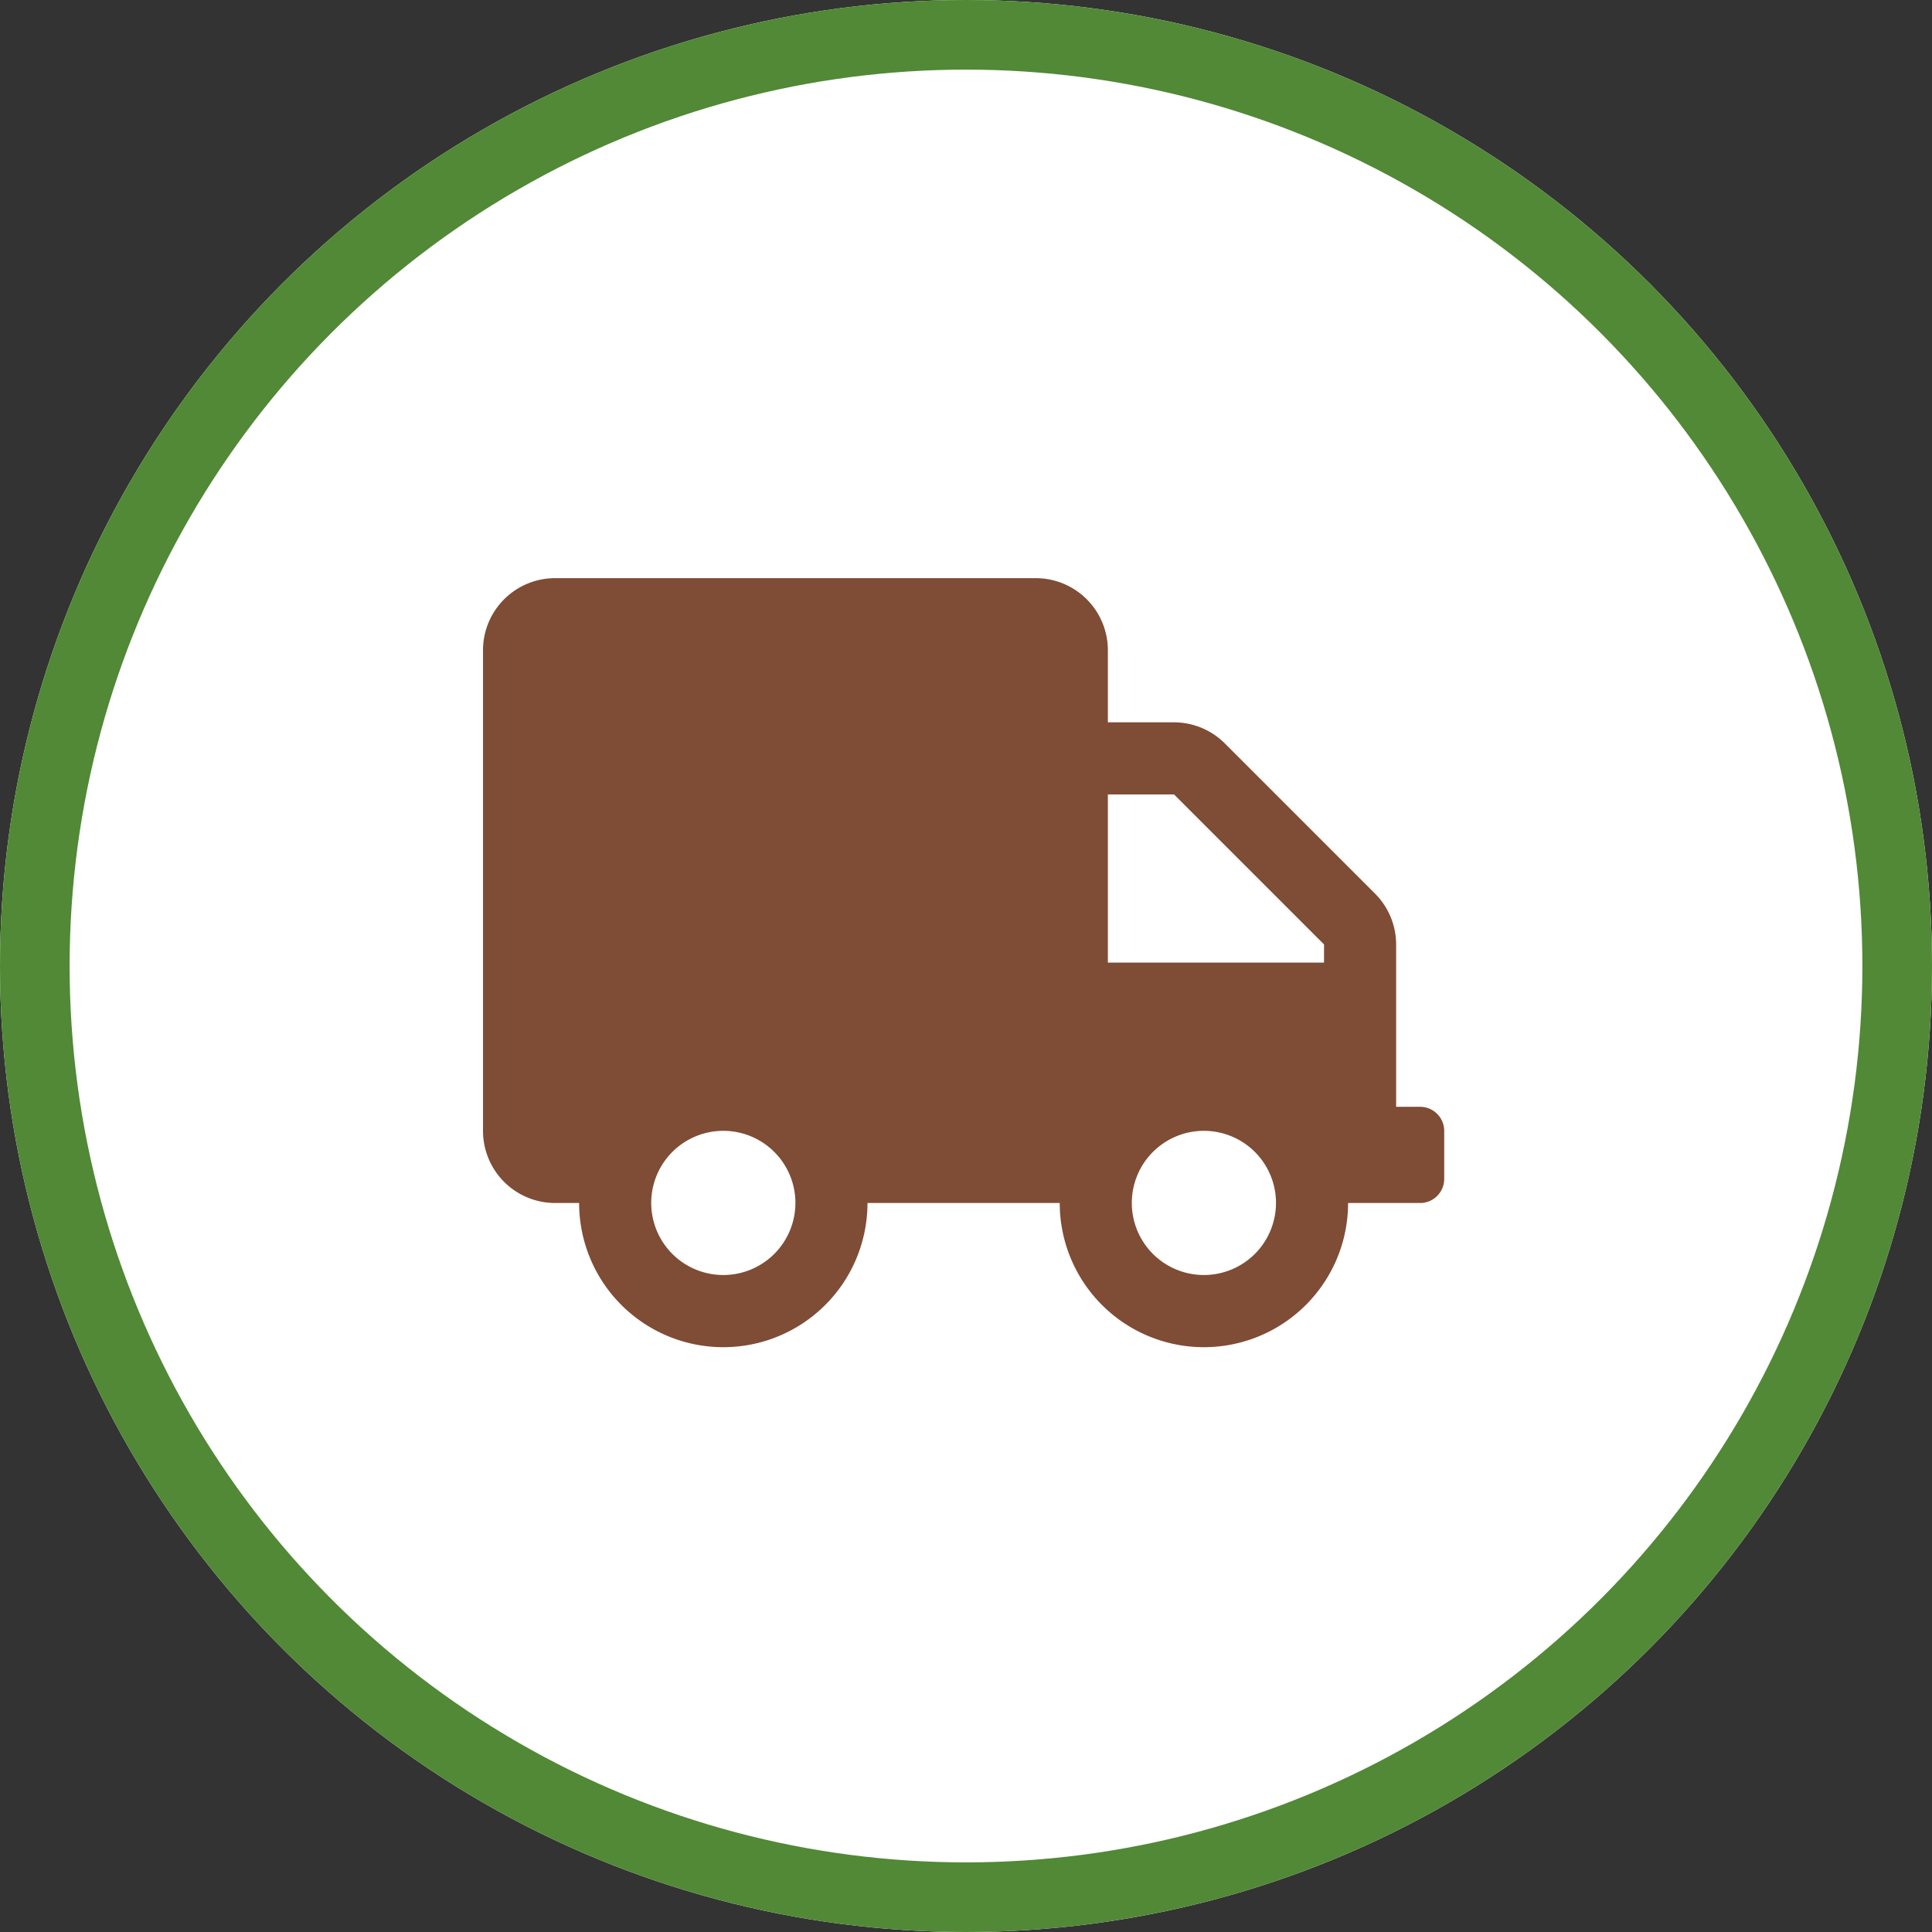 <?xml version="1.0" encoding="UTF-8"?> <svg xmlns="http://www.w3.org/2000/svg" width="111" height="111" viewBox="0 0 111 111"><rect x="0" y="0" width="111" height="111" fill="#333333" stroke="none"/><g id="Grupo_48" data-name="Grupo 48" transform="translate(-627.637 -1351.5)"><g id="Elipse_6" data-name="Elipse 6" transform="translate(627.637 1351.5)" fill="#fff" stroke="#518936" stroke-width="4"><circle cx="55.5" cy="55.5" r="55.5" stroke="none"></circle><circle cx="55.5" cy="55.5" r="53.5" fill="none"></circle></g><path id="Icon_awesome-truck" data-name="Icon awesome-truck" d="M53.843,30.373H52.462V21.045a4.142,4.142,0,0,0-1.217-2.925L42.625,9.5A4.142,4.142,0,0,0,39.7,8.283H35.9V4.142A4.143,4.143,0,0,0,31.753,0H4.142A4.143,4.143,0,0,0,0,4.142V31.753A4.143,4.143,0,0,0,4.142,35.9H5.522a8.283,8.283,0,1,0,16.567,0H33.134a8.283,8.283,0,1,0,16.567,0h4.142a1.385,1.385,0,0,0,1.381-1.381V31.753A1.385,1.385,0,0,0,53.843,30.373ZM13.806,40.037A4.142,4.142,0,1,1,17.948,35.9,4.143,4.143,0,0,1,13.806,40.037Zm27.612,0A4.142,4.142,0,1,1,45.559,35.9,4.143,4.143,0,0,1,41.417,40.037Zm6.9-17.948H35.9V12.425H39.7l8.62,8.62Z" transform="translate(655.388 1384.717)" fill="#7f4c35"></path></g></svg> 